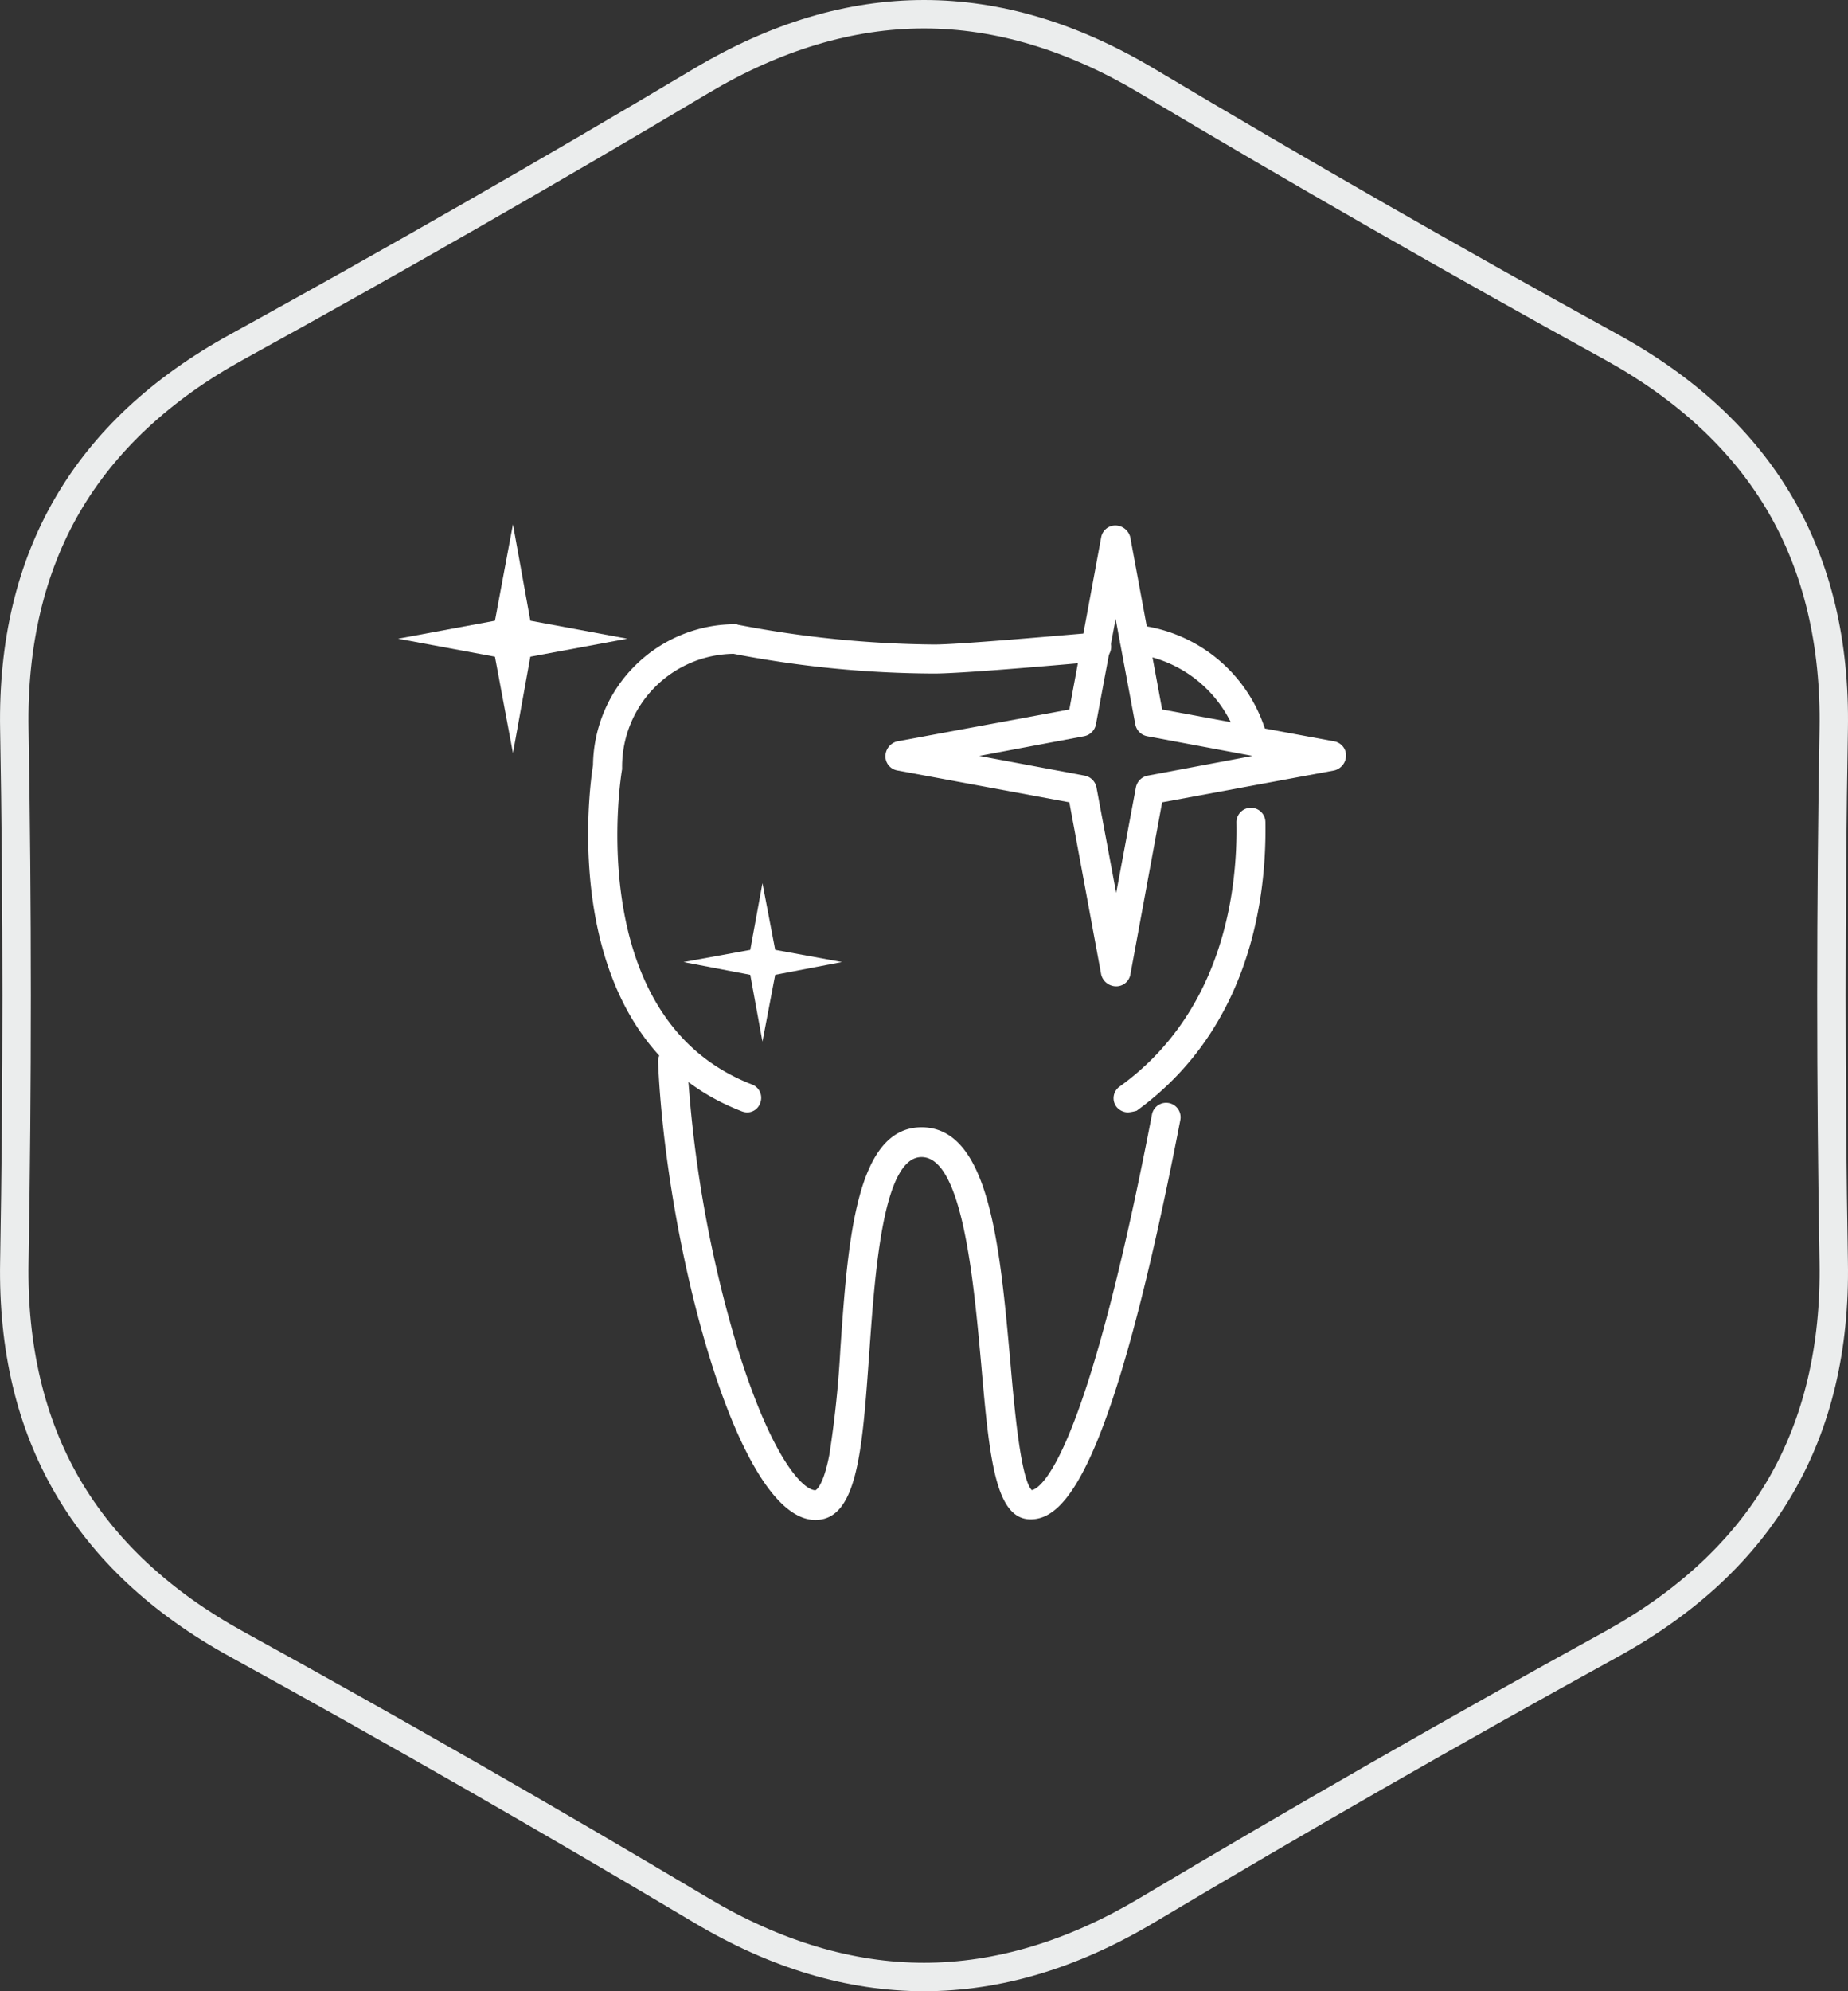 <svg xmlns="http://www.w3.org/2000/svg" width="65" height="70" viewBox="0 0 65 70"><rect x="0" y="0" width="65" height="70" fill="#333333" stroke="none"/><g id="Group_193" data-name="Group 193" transform="translate(-1065.687 -1985.433)"><g id="&#x41C;&#x43D;&#x43E;&#x433;&#x43E;&#x443;&#x433;&#x43E;&#x43B;&#x44C;&#x43D;&#x438;&#x43A;_4_&#x43A;&#x43E;&#x43F;&#x438;&#x44F;_5" data-name="&#x41C;&#x43D;&#x43E;&#x433;&#x43E;&#x443;&#x433;&#x43E;&#x43B;&#x44C;&#x43D;&#x438;&#x43A; 4 &#x43A;&#x43E;&#x43F;&#x438;&#x44F; 5" transform="translate(-0.148)" fill="none" stroke-linejoin="round"><path d="M1090.252,2053.025q-8.084-4.816-16.33-9.352t-8.083-13.887q.163-9.352,0-18.7t8.083-13.888q8.247-4.536,16.33-9.352a14.773,14.773,0,0,1,16.167,0q8.083,4.816,16.33,9.352t8.083,13.888q-.163,9.352,0,18.7t-8.083,13.887q-8.247,4.536-16.33,9.352A14.769,14.769,0,0,1,1090.252,2053.025Z" stroke="none"></path><path d="M 1098.336 2054.433 C 1100.835 2054.433 1103.382 2053.67 1105.907 2052.166 C 1111.284 2048.962 1116.788 2045.81 1122.267 2042.796 C 1124.842 2041.38 1126.781 2039.575 1128.029 2037.43 C 1129.277 2035.286 1129.884 2032.72 1129.833 2029.802 C 1129.724 2023.585 1129.724 2017.28 1129.833 2011.063 C 1129.884 2008.146 1129.277 2005.579 1128.029 2003.436 C 1126.781 2001.291 1124.842 1999.485 1122.267 1998.069 C 1116.784 1995.053 1111.28 1991.901 1105.907 1988.7 C 1103.382 1987.196 1100.835 1986.433 1098.336 1986.433 C 1095.836 1986.433 1093.289 1987.196 1090.764 1988.7 C 1085.389 1991.902 1079.885 1995.054 1074.404 1998.069 C 1071.829 1999.485 1069.891 2001.291 1068.642 2003.436 C 1067.395 2005.579 1066.788 2008.146 1066.839 2011.063 C 1066.947 2017.28 1066.947 2023.585 1066.839 2029.802 C 1066.788 2032.72 1067.395 2035.286 1068.642 2037.43 C 1069.891 2039.575 1071.829 2041.38 1074.404 2042.796 C 1079.881 2045.808 1085.385 2048.961 1090.764 2052.166 C 1093.289 2053.67 1095.836 2054.433 1098.336 2054.433 M 1098.336 2055.433 C 1095.641 2055.433 1092.947 2054.63 1090.252 2053.025 C 1084.863 2049.814 1079.42 2046.696 1073.922 2043.672 C 1068.424 2040.649 1065.73 2036.019 1065.839 2029.785 C 1065.948 2023.55 1065.948 2017.315 1065.839 2011.08 C 1065.73 2004.846 1068.424 2000.217 1073.922 1997.193 C 1079.42 1994.169 1084.863 1991.052 1090.252 1987.841 C 1092.947 1986.236 1095.641 1985.433 1098.336 1985.433 C 1101.03 1985.433 1103.724 1986.236 1106.419 1987.841 C 1111.808 1991.052 1117.251 1994.169 1122.749 1997.193 C 1128.247 2000.217 1130.941 2004.846 1130.832 2011.08 C 1130.724 2017.315 1130.724 2023.55 1130.832 2029.785 C 1130.941 2036.019 1128.247 2040.649 1122.749 2043.672 C 1117.251 2046.696 1111.808 2049.814 1106.419 2053.025 C 1103.724 2054.63 1101.03 2055.433 1098.336 2055.433 Z" stroke="none" fill="#ebeded"></path></g><g id="_12" data-name="12" transform="translate(1079.688 2003.866)"><g id="Group_29" data-name="Group 29" transform="translate(6.686 3.51)"><g id="Group_25" data-name="Group 25"><path id="Path_22" data-name="Path 22" d="M57.04,48.463a.6.6,0,0,1-.184-.041c-6.592-2.551-5.347-11.428-5.225-12.163a5.013,5.013,0,0,1,5-4.959.184.184,0,0,1,.1.02,38,38,0,0,0,6.9.694c.857,0,4.061-.286,5.286-.388l.367-.041a.512.512,0,1,1,.082,1.02L69,32.647c-2.082.184-4.571.388-5.367.388a37.636,37.636,0,0,1-7.061-.694,3.972,3.972,0,0,0-3.918,3.98V36.4c-.02.082-1.469,8.755,4.571,11.082a.5.5,0,0,1,.286.653A.484.484,0,0,1,57.04,48.463Z" transform="translate(-51.46 -31.3)" fill="#fff"></path></g><g id="Group_26" data-name="Group 26" transform="translate(18.702 0.02)"><path id="Path_23" data-name="Path 23" d="M147.712,35.706a.529.529,0,0,1-.49-.347,4.384,4.384,0,0,0-3.612-2.939.51.51,0,0,1,0-1.02,5.325,5.325,0,0,1,4.592,3.653.5.5,0,0,1-.327.633C147.814,35.686,147.753,35.706,147.712,35.706Z" transform="translate(-143.1 -31.4)" fill="#fff"></path></g><g id="Group_27" data-name="Group 27" transform="translate(18.482 6.449)"><path id="Path_24" data-name="Path 24" d="M142.526,73.614a.533.533,0,0,1-.408-.2.5.5,0,0,1,.122-.714c3.673-2.653,4.143-6.959,4.1-9.286a.51.51,0,1,1,1.02,0c.041,2.531-.469,7.2-4.531,10.143A1.627,1.627,0,0,1,142.526,73.614Z" transform="translate(-142.02 -62.9)" fill="#fff"></path></g><g id="Group_28" data-name="Group 28" transform="translate(2.456 14.835)"><path id="Path_25" data-name="Path 25" d="M76.6,120.627c-1.245,0-1.449-2.163-1.735-5.429-.265-2.918-.653-7.306-2.1-7.306-1.347,0-1.633,3.959-1.837,6.857-.245,3.429-.408,5.9-1.9,5.9-2.776,0-5.265-9.775-5.531-16.122a.511.511,0,0,1,1.02-.041,43.388,43.388,0,0,0,1.8,10.2c1.225,3.9,2.306,4.918,2.714,4.918,0,0,.265-.082.49-1.245a36.748,36.748,0,0,0,.388-3.714c.265-3.837.551-7.8,2.857-7.8,2.388,0,2.755,4.184,3.122,8.245.143,1.653.367,4.122.755,4.51.306-.061,1.878-1.02,4.225-13.2a.508.508,0,0,1,1,.184C79.454,119.036,77.781,120.627,76.6,120.627Z" transform="translate(-63.494 -103.994)" fill="#fff"></path></g></g><g id="Group_30" data-name="Group 30" transform="translate(0 0)"><path id="Path_26" data-name="Path 26" d="M23.353,18.753l3.408-.633-3.408-.633L22.741,14.1l-.633,3.388L18.7,18.12l3.408.633.633,3.388Z" transform="translate(-18.7 -14.1)" fill="#fff"></path></g><g id="Group_31" data-name="Group 31" transform="translate(10.041 12.612)"><path id="Path_27" data-name="Path 27" d="M71.124,79.124l2.347-.449-2.347-.429L70.676,75.9l-.429,2.347-2.347.429,2.347.449.429,2.347Z" transform="translate(-67.9 -75.9)" fill="#fff"></path></g><g id="Group_32" data-name="Group 32" transform="translate(17.143 0.041)"><path id="Path_28" data-name="Path 28" d="M110.8,30.5h0a.545.545,0,0,1-.51-.408l-1.122-6.061-6.061-1.122a.506.506,0,0,1-.408-.51.545.545,0,0,1,.408-.51l6.061-1.122,1.122-6.061a.506.506,0,0,1,.51-.408.545.545,0,0,1,.51.408l1.122,6.061,6.061,1.122a.506.506,0,0,1,.408.51.545.545,0,0,1-.408.51l-6.061,1.122L111.312,30.1A.506.506,0,0,1,110.8,30.5Zm-4.8-8.1,3.714.694a.524.524,0,0,1,.408.408l.694,3.714.694-3.714a.524.524,0,0,1,.408-.408l3.694-.694-3.714-.694a.524.524,0,0,1-.408-.408l-.694-3.714-.694,3.714a.524.524,0,0,1-.408.408Z" transform="translate(-102.7 -14.3)" fill="#fff"></path></g></g></g></svg>